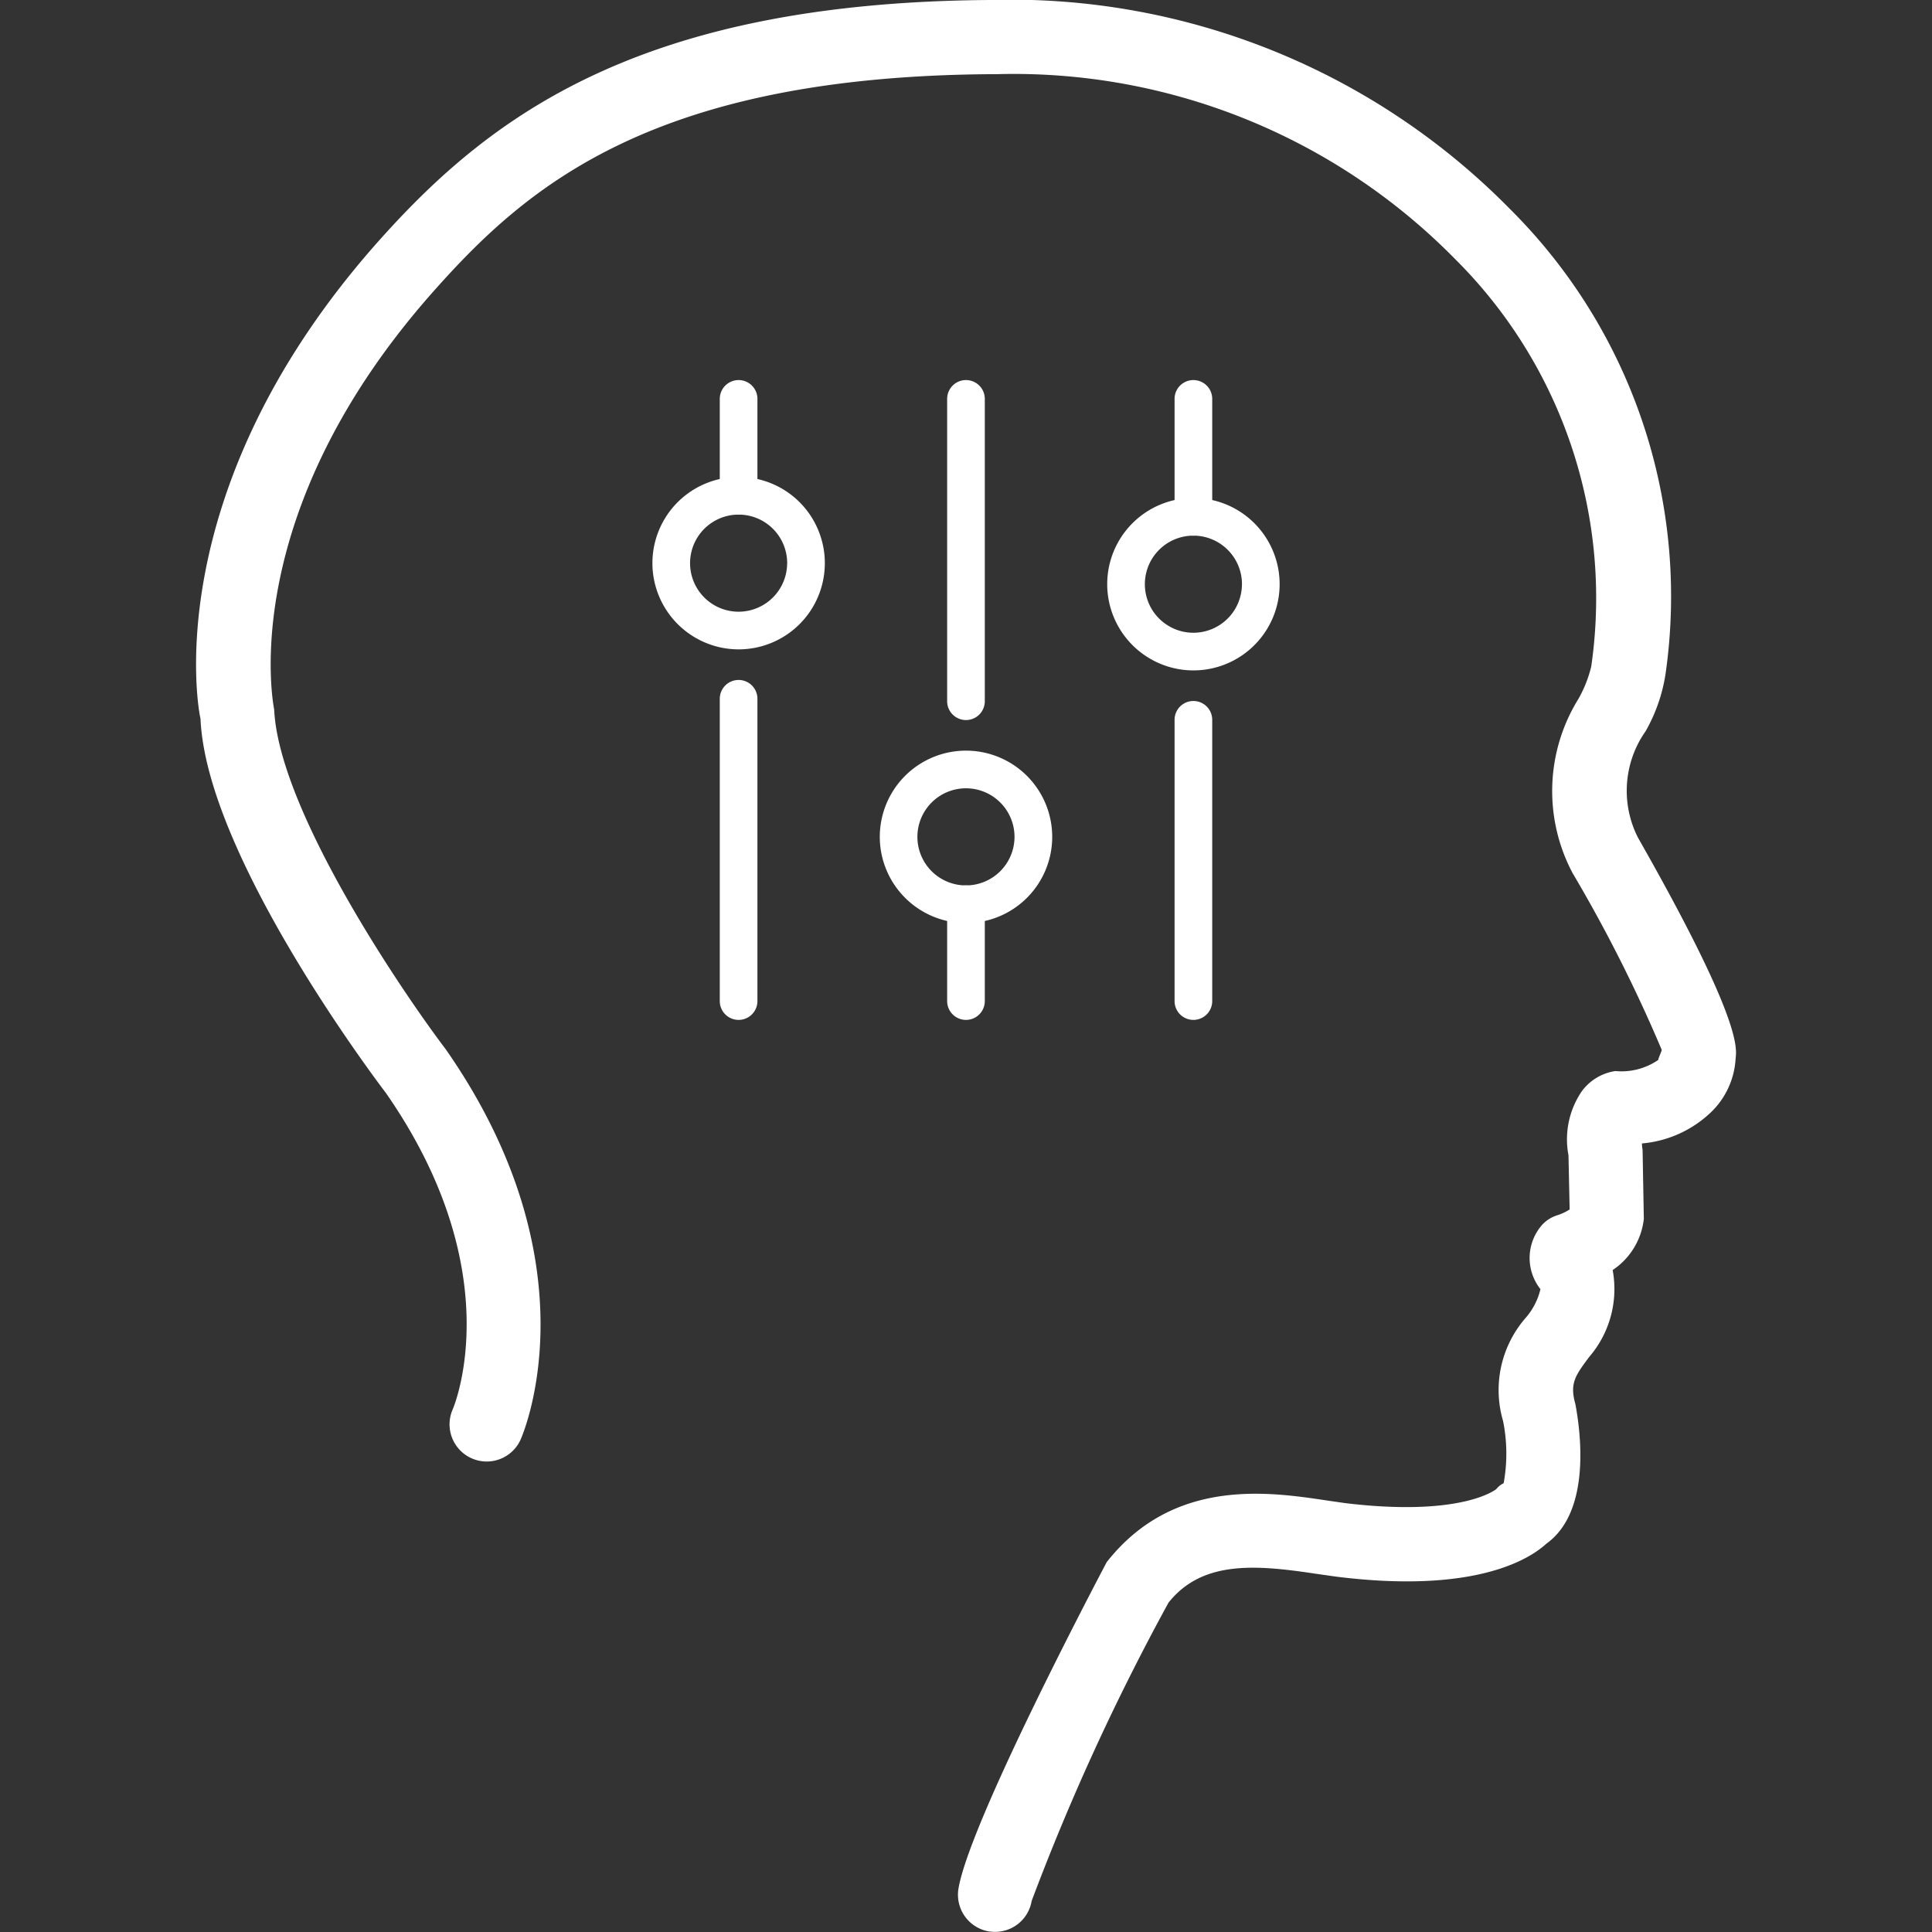 <?xml version="1.0" encoding="UTF-8"?>
<svg xmlns="http://www.w3.org/2000/svg" xmlns:xlink="http://www.w3.org/1999/xlink" width="45" height="45" viewBox="0 0 45 45">
  <rect x="0" y="0" width="45" height="45" fill="#333333" stroke="none"/>
  <defs>
    <clipPath id="clip-path">
      <rect id="Rectangle_1309" data-name="Rectangle 1309" width="45" height="45" transform="translate(700 4592)" fill="#fff"></rect>
    </clipPath>
  </defs>
  <g id="Group_2097" data-name="Group 2097" transform="translate(-700 -4592)">
    <g id="Mask_Group_26" data-name="Mask Group 26" clip-path="url(#clip-path)">
      <g id="male-head-side-view-with-brains" transform="translate(700 4592)">
        <path id="Path_222" data-name="Path 222" d="M40.426,24.652a1.879,1.879,0,0,1-.542,1.223,2.651,2.651,0,0,1-1.64.758q0,.061.015.152l.029,1.606a1.651,1.651,0,0,1-.726,1.191,2.424,2.424,0,0,1-.547,2.024c-.324.436-.458.613-.321,1.1.12.639.372,2.5-.677,3.25-.39.358-1.661,1.172-4.894.767l-.481-.068c-1.409-.213-2.641-.309-3.424.672a54.012,54.012,0,0,0-3.189,6.95.863.863,0,0,1-.849.72,1.04,1.04,0,0,1-.145-.01.867.867,0,0,1-.71-1c.249-1.47,2.92-6.592,3.451-7.6,1.553-1.978,3.786-1.639,5.122-1.439l.438.063c2.735.328,3.507-.325,3.515-.326a.475.475,0,0,1,.172-.138A3.844,3.844,0,0,0,35.01,33.1a2.559,2.559,0,0,1,.534-2.414,1.574,1.574,0,0,0,.336-.659,1.17,1.17,0,0,1,.047-1.507.811.811,0,0,1,.341-.213,1.178,1.178,0,0,0,.292-.137l-.027-1.262a1.985,1.985,0,0,1,.312-1.493,1.184,1.184,0,0,1,.779-.468,1.514,1.514,0,0,0,1-.259c0-.041.076-.189.081-.235a34.4,34.4,0,0,0-2.078-4.12,4.078,4.078,0,0,1,.142-4.062,2.946,2.946,0,0,0,.294-.747,11.128,11.128,0,0,0-3.159-9.478A14.414,14.414,0,0,0,23.2,1.728h-.14c-7.834.057-10.768,2.6-12.9,4.987-4.651,5.191-3.81,9.622-3.774,9.81.107,2.325,2.925,6.5,4,7.92,3.483,5,1.814,8.916,1.742,9.081a.864.864,0,0,1-1.583-.7c.059-.142,1.317-3.24-1.557-7.369-.41-.54-4.189-5.612-4.318-8.722-.028-.073-1.079-5.289,4.2-11.178C11.424,2.709,14.909.058,23.043,0A16.311,16.311,0,0,1,35.165,4.863a12.72,12.72,0,0,1,3.629,10.832,3.885,3.885,0,0,1-.463,1.334,2.409,2.409,0,0,0-.179,2.482C40.539,23.706,40.456,24.394,40.426,24.652Z" fill="#fff"></path>
      </g>
    </g>
    <g id="setting-lines" transform="translate(734.307 4600.853) rotate(90)">
      <path id="Path_223" data-name="Path 223" d="M3.185,53.464H.438a.438.438,0,0,1,0-.877H3.185a.438.438,0,0,1,0,.877Z" transform="translate(0 -46.515)" fill="#fff"></path>
      <path id="Path_224" data-name="Path 224" d="M86.144,8.518a2.008,2.008,0,1,1,2.008-2.008A2.01,2.01,0,0,1,86.144,8.518Zm0-3.139a1.131,1.131,0,1,0,1.131,1.131A1.132,1.132,0,0,0,86.144,5.38Z" transform="translate(-81.39)" fill="#fff"></path>
      <path id="Path_225" data-name="Path 225" d="M235.994,53.464h-6.551a.438.438,0,1,1,0-.877h6.551a.438.438,0,0,1,0,.877Z" transform="translate(-221.53 -46.515)" fill="#fff"></path>
      <path id="Path_226" data-name="Path 226" d="M266.437,170.789a2.008,2.008,0,1,1,2.008-2.008A2.01,2.01,0,0,1,266.437,170.789Zm0-3.138a1.131,1.131,0,1,0,1.131,1.131A1.132,1.132,0,0,0,266.437,167.651Z" transform="translate(-255.798 -156.974)" fill="#fff"></path>
      <path id="Path_227" data-name="Path 227" d="M7.48,215.727H.438a.438.438,0,1,1,0-.877H7.48a.438.438,0,1,1,0,.877Z" transform="translate(0 -203.481)" fill="#fff"></path>
      <path id="Path_228" data-name="Path 228" d="M363.281,215.727h-2.256a.438.438,0,0,1,0-.877h2.256a.438.438,0,0,1,0,.877Z" transform="translate(-348.817 -203.481)" fill="#fff"></path>
      <path id="Path_229" data-name="Path 229" d="M71.121,333.052a2.008,2.008,0,1,1,2.008-2.008A2.01,2.01,0,0,1,71.121,333.052Zm0-3.139a1.131,1.131,0,1,0,1.131,1.131A1.132,1.132,0,0,0,71.121,329.914Z" transform="translate(-66.857 -313.941)" fill="#fff"></path>
      <path id="Path_230" data-name="Path 230" d="M221.459,377.991h-7.041a.438.438,0,1,1,0-.877h7.041a.438.438,0,0,1,0,.877Z" transform="translate(-206.995 -360.449)" fill="#fff"></path>
      <path id="Path_231" data-name="Path 231" d="M2.694,377.99H.438a.438.438,0,0,1,0-.877H2.694a.438.438,0,0,1,0,.877Z" transform="translate(0 -360.448)" fill="#fff"></path>
    </g>
  </g>
</svg>
